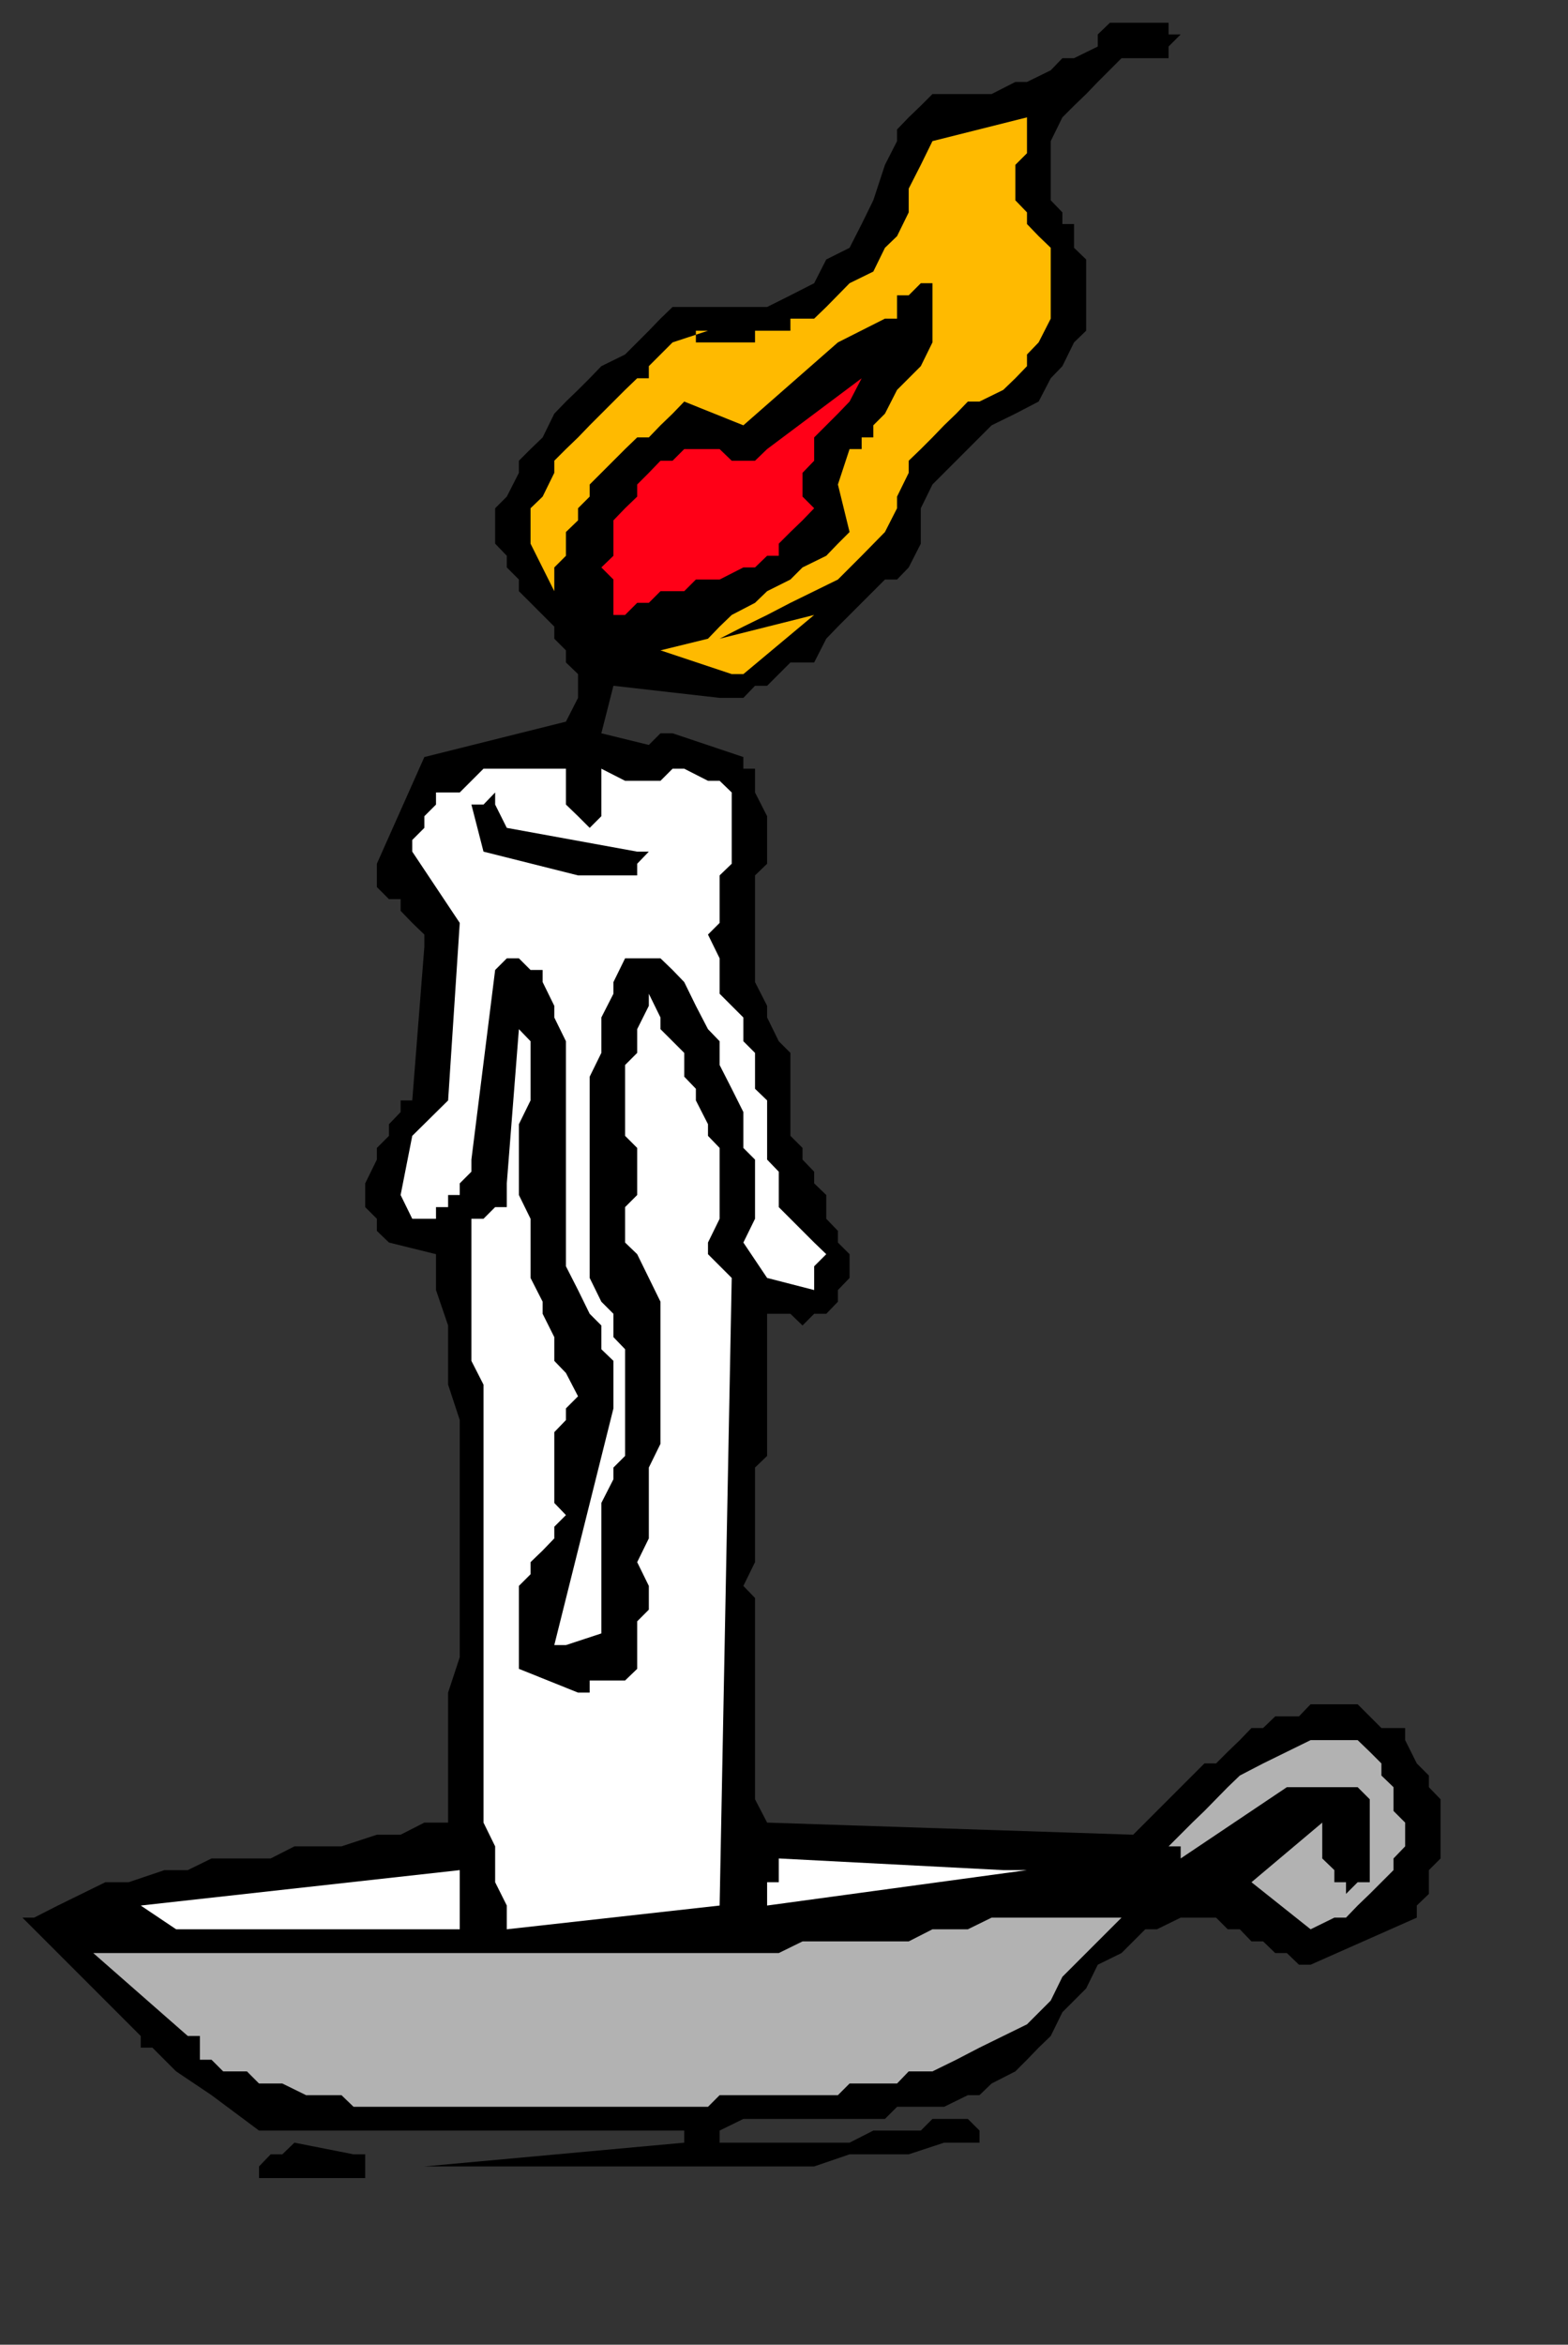<?xml version="1.0" encoding="UTF-8" standalone="no"?>
<!-- Created with Inkscape (http://www.inkscape.org/) -->
<svg
   xmlns:dc="http://purl.org/dc/elements/1.1/"
   xmlns:cc="http://web.resource.org/cc/"
   xmlns:rdf="http://www.w3.org/1999/02/22-rdf-syntax-ns#"
   xmlns:svg="http://www.w3.org/2000/svg"
   xmlns="http://www.w3.org/2000/svg"
   xmlns:sodipodi="http://inkscape.sourceforge.net/DTD/sodipodi-0.dtd"
   xmlns:inkscape="http://www.inkscape.org/namespaces/inkscape"
   width="93pt"
   height="139pt"
   id="svg5131"
   sodipodi:version="0.32"
   inkscape:version="0.43"
   version="1.0"
   sodipodi:docbase="C:\Documents and Settings\staffan\My Documents"
   sodipodi:docname="1.svg">
  <rect width="100%" height="100%" fill="#333333" stroke="none"/>
  <defs
     id="defs5133" />
  <sodipodi:namedview
     id="base"
     pagecolor="#ffffff"
     bordercolor="#666666"
     borderopacity="1.0"
     inkscape:pageopacity="0.0"
     inkscape:pageshadow="2"
     inkscape:zoom="0.92922535"
     inkscape:cx="60"
     inkscape:cy="137.14286"
     inkscape:document-units="px"
     inkscape:current-layer="layer1"
     inkscape:window-width="812"
     inkscape:window-height="540"
     inkscape:window-x="110"
     inkscape:window-y="110" />
  <g
     inkscape:label="Layer 1"
     inkscape:groupmode="layer"
     id="layer1">
    <g
       transform="matrix(3.543307e-2,0,0,3.543307e-2,-26.146,-20.452)"
       style="visibility:visible"
       id="g3682">
      <desc
         id="desc3684">Graphic</desc>
      <g
         id="g3686">
        <g
           id="g3688"
           style="fill:#000000;stroke:none">
          <path
             id="path3690"
             d="M 1342,5436 L 1527,5436 L 1527,5436 L 1553,5436 L 1553,5410 L 1553,5410 L 1553,5383 L 1553,5383 L 1553,5383 L 1527,5383 L 1395,5357 L 1368,5383 L 1342,5383 L 1342,5383 L 1316,5410 L 1316,5410 L 1316,5436 L 1342,5436 L 1342,5436 z " />
          <path
             id="path3692"
             d="M 1790,5410 L 1869,5410 L 1922,5410 L 2001,5410 L 2080,5410 L 2133,5410 L 2212,5410 L 2291,5410 L 2344,5410 L 2423,5410 L 2502,5410 L 2555,5410 L 2634,5383 L 2713,5383 L 2766,5383 L 2845,5357 L 2924,5357 L 2924,5330 L 2924,5330 L 2898,5304 L 2898,5304 L 2845,5304 L 2819,5304 L 2793,5330 L 2740,5330 L 2713,5330 L 2687,5330 L 2634,5357 L 2608,5357 L 2582,5357 L 2555,5357 L 2502,5357 L 2476,5357 L 2450,5357 L 2397,5357 L 2371,5357 L 2344,5357 L 2344,5330 L 2344,5330 L 2344,5330 L 2344,5330 L 2397,5304 L 2423,5304 L 2476,5304 L 2502,5304 L 2529,5304 L 2582,5304 L 2608,5304 L 2634,5304 L 2687,5304 L 2713,5304 L 2740,5277 L 2793,5277 L 2819,5277 L 2845,5277 L 2898,5251 L 2924,5251 L 2951,5225 L 3004,5198 L 3030,5172 L 3056,5145 L 3083,5119 L 3109,5066 L 3135,5040 L 3162,5013 L 3188,4960 L 3241,4934 L 3267,4908 L 3294,4881 L 3320,4881 L 3373,4855 L 3399,4855 L 3452,4855 L 3478,4881 L 3505,4881 L 3531,4908 L 3557,4908 L 3584,4934 L 3610,4934 L 3637,4960 L 3663,4960 L 3900,4855 L 3900,4828 L 3927,4802 L 3927,4749 L 3953,4723 L 3953,4670 L 3953,4643 L 3953,4591 L 3927,4564 L 3927,4538 L 3900,4511 L 3874,4459 L 3874,4432 L 3821,4432 L 3795,4406 L 3768,4379 L 3742,4379 L 3689,4379 L 3663,4379 L 3637,4406 L 3584,4406 L 3557,4432 L 3531,4432 L 3505,4459 L 3478,4485 L 3452,4511 L 3426,4511 L 3399,4538 L 3373,4564 L 3346,4591 L 3320,4617 L 3294,4643 L 3267,4670 L 2450,4643 L 2423,4591 L 2423,4564 L 2423,4538 L 2423,4511 L 2423,4485 L 2423,4432 L 2423,4406 L 2423,4379 L 2423,4353 L 2423,4300 L 2423,4274 L 2423,4247 L 2423,4221 L 2423,4168 L 2423,4142 L 2397,4115 L 2423,4062 L 2423,4036 L 2423,4009 L 2423,3957 L 2423,3930 L 2423,3904 L 2423,3851 L 2450,3825 L 2450,3798 L 2450,3745 L 2450,3719 L 2450,3692 L 2450,3640 L 2450,3613 L 2450,3587 L 2450,3534 L 2450,3534 L 2450,3534 L 2450,3508 L 2476,3508 L 2476,3508 L 2502,3508 L 2502,3508 L 2529,3534 L 2555,3508 L 2555,3508 L 2582,3508 L 2582,3508 L 2608,3481 L 2608,3481 L 2608,3455 L 2634,3428 L 2634,3402 L 2634,3375 L 2608,3349 L 2608,3323 L 2582,3296 L 2582,3243 L 2555,3217 L 2555,3191 L 2529,3164 L 2529,3138 L 2502,3111 L 2502,3058 L 2502,3032 L 2502,3006 L 2502,2953 L 2502,2926 L 2476,2900 L 2450,2847 L 2450,2821 L 2423,2768 L 2423,2741 L 2423,2689 L 2423,2662 L 2423,2609 L 2423,2583 L 2423,2530 L 2450,2504 L 2450,2451 L 2450,2424 L 2450,2398 L 2423,2345 L 2423,2319 L 2423,2292 L 2397,2292 L 2397,2266 L 2397,2266 L 2239,2213 L 2212,2213 L 2212,2213 L 2186,2239 L 2186,2239 L 2080,2213 L 2107,2107 L 2344,2134 L 2371,2134 L 2397,2134 L 2423,2107 L 2450,2107 L 2476,2081 L 2502,2055 L 2529,2055 L 2555,2055 L 2582,2002 L 2608,1975 L 2634,1949 L 2661,1922 L 2687,1896 L 2713,1870 L 2740,1870 L 2766,1843 L 2793,1790 L 2793,1711 L 2819,1658 L 2872,1605 L 2898,1579 L 2951,1526 L 3004,1500 L 3056,1473 L 3083,1421 L 3109,1394 L 3135,1341 L 3162,1315 L 3162,1262 L 3162,1209 L 3162,1156 L 3135,1130 L 3135,1104 L 3135,1077 L 3109,1077 L 3109,1051 L 3109,1051 L 3083,1024 L 3083,1024 L 3083,998 L 3083,971 L 3083,919 L 3083,892 L 3109,839 L 3135,813 L 3162,787 L 3188,760 L 3241,707 L 3241,707 L 3267,707 L 3267,707 L 3267,707 L 3294,707 L 3294,707 L 3320,707 L 3320,707 L 3346,707 L 3346,681 L 3346,681 L 3373,654 L 3346,654 L 3346,654 L 3346,654 L 3346,628 L 3241,628 L 3215,628 L 3188,654 L 3188,654 L 3188,681 L 3135,707 L 3109,707 L 3083,734 L 3030,760 L 3004,760 L 2951,787 L 2924,787 L 2872,787 L 2845,787 L 2819,787 L 2793,813 L 2793,813 L 2766,839 L 2766,839 L 2740,866 L 2740,892 L 2713,945 L 2687,1024 L 2661,1077 L 2634,1130 L 2582,1156 L 2555,1209 L 2502,1236 L 2450,1262 L 2423,1262 L 2397,1262 L 2371,1262 L 2344,1262 L 2318,1262 L 2291,1262 L 2265,1262 L 2239,1262 L 2212,1288 L 2186,1315 L 2160,1341 L 2133,1368 L 2080,1394 L 2054,1421 L 2028,1447 L 2001,1473 L 1975,1500 L 1949,1553 L 1922,1579 L 1896,1605 L 1896,1632 L 1869,1685 L 1843,1711 L 1843,1764 L 1843,1790 L 1869,1817 L 1869,1843 L 1896,1870 L 1896,1896 L 1922,1922 L 1949,1949 L 1949,1949 L 1975,1975 L 1975,2002 L 2001,2028 L 2001,2055 L 2028,2081 L 2028,2107 L 2028,2134 L 2001,2187 L 1685,2266 L 1579,2504 L 1579,2530 L 1579,2556 L 1606,2583 L 1632,2583 L 1632,2609 L 1658,2636 L 1685,2662 L 1685,2689 L 1658,3032 L 1658,3032 L 1632,3032 L 1632,3058 L 1632,3058 L 1606,3085 L 1606,3111 L 1579,3138 L 1579,3164 L 1553,3217 L 1553,3243 L 1553,3270 L 1579,3296 L 1579,3323 L 1579,3323 L 1606,3349 L 1606,3349 L 1711,3375 L 1711,3455 L 1738,3534 L 1738,3613 L 1738,3666 L 1764,3745 L 1764,3825 L 1764,3904 L 1764,3983 L 1764,4062 L 1764,4142 L 1764,4194 L 1764,4274 L 1738,4353 L 1738,4432 L 1738,4511 L 1738,4591 L 1738,4591 L 1738,4617 L 1738,4617 L 1738,4643 L 1685,4643 L 1632,4670 L 1579,4670 L 1500,4696 L 1447,4696 L 1395,4696 L 1342,4723 L 1263,4723 L 1210,4723 L 1157,4749 L 1105,4749 L 1025,4776 L 973,4776 L 920,4802 L 867,4828 L 814,4855 L 814,4855 L 814,4855 L 788,4855 L 788,4855 L 1052,5119 L 1052,5145 L 1078,5145 L 1078,5145 L 1105,5172 L 1105,5172 L 1105,5172 L 1131,5198 L 1131,5198 L 1210,5251 L 1316,5330 L 2212,5330 L 2239,5330 L 2239,5330 L 2265,5330 L 2265,5330 L 2265,5357 L 2265,5357 L 2265,5357 L 2265,5357 L 1685,5410 L 1790,5410 z " />
        </g>
        <g
           id="g3694"
           style="fill:#b2b2b2;stroke:none">
          <path
             id="path3696"
             d="M 1632,5277 L 1658,5277 L 1711,5277 L 1738,5277 L 1764,5277 L 1790,5277 L 1817,5277 L 1843,5277 L 1869,5277 L 1896,5277 L 1922,5277 L 1949,5277 L 1975,5277 L 2001,5277 L 2054,5277 L 2080,5277 L 2107,5277 L 2160,5277 L 2212,5277 L 2265,5277 L 2318,5277 L 2344,5251 L 2397,5251 L 2450,5251 L 2502,5251 L 2555,5251 L 2608,5251 L 2634,5225 L 2687,5225 L 2740,5225 L 2766,5198 L 2819,5198 L 2872,5172 L 2924,5145 L 2977,5119 L 3030,5093 L 3083,5040 L 3109,4987 L 3162,4934 L 3188,4908 L 3241,4855 L 2977,4855 L 2977,4855 L 2977,4855 L 2977,4855 L 2951,4855 L 2898,4881 L 2819,4881 L 2766,4908 L 2713,4908 L 2661,4908 L 2582,4908 L 2529,4908 L 2476,4934 L 2397,4934 L 2344,4934 L 2291,4934 L 2212,4934 L 2160,4934 L 2107,4934 L 2028,4934 L 1975,4934 L 1922,4934 L 1843,4934 L 1790,4934 L 1738,4934 L 1658,4934 L 1606,4934 L 1553,4934 L 1474,4934 L 1421,4934 L 1368,4934 L 1289,4934 L 1236,4934 L 1184,4934 L 1105,4934 L 1052,4934 L 999,4934 L 973,4934 L 973,4934 L 946,4934 L 946,4934 L 1157,5119 L 1157,5119 L 1184,5119 L 1184,5145 L 1184,5172 L 1210,5172 L 1236,5198 L 1263,5198 L 1289,5198 L 1316,5225 L 1342,5225 L 1368,5225 L 1421,5251 L 1447,5251 L 1474,5251 L 1500,5251 L 1527,5277 L 1553,5277 L 1579,5277 L 1606,5277 L 1632,5277 z " />
        </g>
        <g
           id="g3698"
           style="fill:#ffffff;stroke:none">
          <path
             id="path3700"
             d="M 1131,4881 L 1764,4881 L 1764,4749 L 1052,4828 L 1131,4881 z " />
          <path
             id="path3702"
             d="M 1869,4881 L 2344,4828 L 2371,3428 L 2318,3375 L 2318,3349 L 2344,3296 L 2344,3270 L 2344,3217 L 2344,3191 L 2344,3138 L 2318,3111 L 2318,3085 L 2291,3032 L 2291,3006 L 2265,2979 L 2265,2926 L 2239,2900 L 2212,2873 L 2212,2847 L 2186,2794 L 2186,2821 L 2160,2873 L 2160,2900 L 2160,2926 L 2133,2953 L 2133,3006 L 2133,3032 L 2133,3058 L 2133,3111 L 2160,3138 L 2160,3164 L 2160,3191 L 2160,3243 L 2133,3270 L 2133,3296 L 2133,3349 L 2160,3375 L 2186,3428 L 2212,3481 L 2212,3534 L 2212,3587 L 2212,3640 L 2212,3692 L 2212,3745 L 2212,3798 L 2186,3851 L 2186,3904 L 2186,3957 L 2186,4009 L 2160,4062 L 2186,4115 L 2186,4168 L 2186,4168 L 2160,4194 L 2160,4221 L 2160,4247 L 2160,4274 L 2160,4300 L 2160,4300 L 2133,4326 L 2133,4326 L 2133,4326 L 2133,4326 L 2107,4326 L 2107,4326 L 2080,4326 L 2080,4326 L 2054,4326 L 2054,4326 L 2054,4326 L 2054,4353 L 2028,4353 L 1896,4300 L 1896,4274 L 1896,4247 L 1896,4221 L 1896,4194 L 1896,4142 L 1896,4115 L 1922,4089 L 1922,4062 L 1949,4036 L 1949,4036 L 1975,4009 L 1975,4009 L 1975,3983 L 1975,3983 L 2001,3957 L 2001,3957 L 1975,3930 L 1975,3877 L 1975,3851 L 1975,3825 L 1975,3772 L 2001,3745 L 2001,3719 L 2028,3692 L 2001,3640 L 1975,3613 L 1975,3560 L 1949,3508 L 1949,3481 L 1922,3428 L 1922,3375 L 1922,3323 L 1922,3296 L 1896,3243 L 1896,3191 L 1896,3138 L 1896,3085 L 1922,3032 L 1922,2979 L 1922,2953 L 1922,2926 L 1922,2926 L 1922,2900 L 1922,2900 L 1922,2900 L 1896,2873 L 1896,2873 L 1896,2873 L 1869,3217 L 1869,3243 L 1869,3243 L 1869,3270 L 1843,3270 L 1843,3270 L 1817,3296 L 1817,3296 L 1790,3296 L 1790,3349 L 1790,3375 L 1790,3402 L 1790,3455 L 1790,3481 L 1790,3508 L 1790,3560 L 1790,3587 L 1790,3613 L 1817,3666 L 1817,3692 L 1817,3719 L 1817,3772 L 1817,3798 L 1817,3825 L 1817,3877 L 1817,3904 L 1817,3957 L 1817,3983 L 1817,4036 L 1817,4062 L 1817,4089 L 1817,4142 L 1817,4168 L 1817,4221 L 1817,4247 L 1817,4300 L 1817,4326 L 1817,4379 L 1817,4406 L 1817,4432 L 1817,4485 L 1817,4538 L 1817,4591 L 1817,4643 L 1843,4696 L 1843,4749 L 1843,4776 L 1869,4828 L 1869,4881 z " />
        </g>
        <g
           id="g3704"
           style="fill:#b2b2b2;stroke:none">
          <path
             id="path3706"
             d="M 3663,4881 L 3716,4855 L 3742,4855 L 3768,4828 L 3795,4802 L 3821,4776 L 3848,4749 L 3848,4723 L 3874,4696 L 3874,4643 L 3848,4617 L 3848,4564 L 3821,4538 L 3821,4511 L 3795,4485 L 3768,4459 L 3716,4459 L 3663,4459 L 3610,4485 L 3557,4511 L 3505,4538 L 3478,4564 L 3426,4617 L 3399,4643 L 3346,4696 L 3346,4696 L 3373,4696 L 3373,4723 L 3373,4723 L 3610,4564 L 3637,4564 L 3663,4564 L 3663,4564 L 3689,4564 L 3716,4564 L 3742,4564 L 3742,4564 L 3768,4564 L 3795,4591 L 3795,4617 L 3795,4643 L 3795,4670 L 3795,4696 L 3795,4723 L 3795,4749 L 3795,4776 L 3768,4776 L 3768,4776 L 3768,4776 L 3742,4802 L 3742,4776 L 3742,4776 L 3716,4776 L 3716,4749 L 3716,4749 L 3689,4723 L 3689,4723 L 3689,4696 L 3689,4696 L 3689,4670 L 3689,4670 L 3689,4643 L 3531,4776 L 3663,4881 z " />
        </g>
        <g
           id="g3708"
           style="fill:#ffffff;stroke:none">
          <path
             id="path3710"
             d="M 2450,4828 L 3030,4749 L 3030,4749 L 3004,4749 L 3004,4749 L 2977,4749 L 2476,4723 L 2476,4723 L 2476,4749 L 2476,4776 L 2450,4776 L 2450,4802 L 2450,4828 L 2450,4828 L 2450,4828 z " />
          <path
             id="path3712"
             d="M 2001,4247 L 2080,4221 L 2080,4194 L 2080,4142 L 2080,4115 L 2080,4062 L 2080,4036 L 2080,4009 L 2080,3957 L 2080,3930 L 2107,3877 L 2107,3851 L 2133,3825 L 2133,3798 L 2133,3772 L 2133,3745 L 2133,3719 L 2133,3692 L 2133,3640 L 2133,3613 L 2133,3587 L 2107,3560 L 2107,3534 L 2107,3508 L 2080,3481 L 2054,3428 L 2054,3402 L 2054,3349 L 2054,3296 L 2054,3270 L 2054,3217 L 2054,3164 L 2054,3111 L 2054,3085 L 2054,3032 L 2054,2979 L 2080,2926 L 2080,2900 L 2080,2847 L 2107,2794 L 2107,2768 L 2133,2715 L 2133,2715 L 2160,2715 L 2186,2715 L 2212,2715 L 2239,2741 L 2265,2768 L 2291,2821 L 2318,2873 L 2344,2900 L 2344,2953 L 2371,3006 L 2397,3058 L 2397,3085 L 2397,3138 L 2423,3164 L 2423,3191 L 2423,3243 L 2423,3270 L 2423,3296 L 2397,3349 L 2450,3428 L 2555,3455 L 2555,3455 L 2555,3428 L 2555,3428 L 2555,3428 L 2555,3402 L 2555,3402 L 2582,3375 L 2582,3375 L 2555,3349 L 2529,3323 L 2502,3296 L 2476,3270 L 2476,3217 L 2476,3191 L 2450,3164 L 2450,3111 L 2450,3085 L 2450,3032 L 2423,3006 L 2423,2953 L 2423,2926 L 2397,2900 L 2397,2847 L 2371,2821 L 2344,2794 L 2344,2768 L 2344,2741 L 2344,2715 L 2318,2662 L 2344,2636 L 2344,2609 L 2344,2583 L 2344,2556 L 2344,2530 L 2371,2504 L 2371,2477 L 2371,2424 L 2371,2398 L 2371,2372 L 2371,2345 L 2344,2319 L 2318,2319 L 2265,2292 L 2239,2292 L 2212,2319 L 2160,2319 L 2133,2319 L 2080,2292 L 2080,2372 L 2080,2398 L 2080,2398 L 2054,2424 L 2054,2424 L 2028,2398 L 2028,2398 L 2001,2372 L 2001,2345 L 2001,2345 L 2001,2319 L 2001,2319 L 2001,2292 L 1975,2292 L 1949,2292 L 1922,2292 L 1896,2292 L 1843,2292 L 1817,2292 L 1790,2319 L 1764,2345 L 1764,2345 L 1764,2345 L 1738,2345 L 1711,2345 L 1711,2345 L 1711,2372 L 1685,2398 L 1685,2398 L 1685,2424 L 1658,2451 L 1658,2451 L 1658,2477 L 1764,2636 L 1738,3032 L 1658,3111 L 1632,3243 L 1658,3296 L 1658,3296 L 1685,3296 L 1685,3296 L 1685,3296 L 1685,3296 L 1711,3296 L 1711,3270 L 1711,3270 L 1738,3270 L 1738,3243 L 1764,3243 L 1764,3217 L 1764,3217 L 1790,3191 L 1790,3164 L 1790,3164 L 1843,2741 L 1843,2741 L 1869,2715 L 1869,2715 L 1896,2715 L 1922,2741 L 1922,2741 L 1949,2741 L 1949,2768 L 1975,2821 L 1975,2847 L 2001,2900 L 2001,2953 L 2001,3006 L 2001,3058 L 2001,3111 L 2001,3164 L 2001,3217 L 2001,3270 L 2001,3323 L 2001,3375 L 2001,3402 L 2028,3455 L 2054,3508 L 2080,3534 L 2080,3560 L 2080,3587 L 2107,3613 L 2107,3640 L 2107,3640 L 2107,3666 L 2107,3692 L 2107,3719 L 1975,4247 L 1975,4247 L 2001,4247 L 2001,4247 L 2001,4247 z " />
        </g>
        <g
           id="g3714"
           style="fill:#000000;stroke:none">
          <path
             id="path3716"
             d="M 2028,2530 L 2054,2530 L 2054,2530 L 2080,2530 L 2107,2530 L 2107,2530 L 2133,2530 L 2133,2530 L 2160,2530 L 2160,2504 L 2160,2504 L 2186,2477 L 2160,2477 L 1869,2424 L 1843,2372 L 1843,2372 L 1843,2345 L 1817,2372 L 1790,2372 L 1817,2477 L 2028,2530 z " />
        </g>
        <g
           id="g3718"
           style="fill:#ffba00;stroke:none">
          <path
             id="path3720"
             d="M 2397,2081 L 2555,1949 L 2344,2002 L 2397,1975 L 2450,1949 L 2502,1922 L 2555,1896 L 2608,1870 L 2661,1817 L 2713,1764 L 2740,1711 L 2740,1685 L 2766,1632 L 2766,1605 L 2793,1579 L 2819,1553 L 2845,1526 L 2872,1500 L 2898,1473 L 2924,1473 L 2977,1447 L 3004,1421 L 3030,1394 L 3030,1368 L 3056,1341 L 3083,1288 L 3083,1262 L 3083,1236 L 3083,1183 L 3083,1156 L 3083,1130 L 3056,1104 L 3030,1077 L 3030,1051 L 3004,1024 L 3004,998 L 3004,971 L 3004,945 L 3030,919 L 3030,892 L 3030,892 L 3030,866 L 3030,839 L 2819,892 L 2793,945 L 2766,998 L 2766,1051 L 2740,1104 L 2713,1130 L 2687,1183 L 2634,1209 L 2582,1262 L 2555,1288 L 2529,1288 L 2502,1288 L 2502,1315 L 2476,1315 L 2476,1315 L 2476,1315 L 2450,1315 L 2450,1315 L 2423,1315 L 2423,1315 L 2423,1341 L 2397,1341 L 2318,1341 L 2318,1341 L 2291,1341 L 2291,1315 L 2318,1315 L 2239,1341 L 2212,1368 L 2186,1394 L 2186,1421 L 2160,1421 L 2133,1447 L 2107,1473 L 2080,1500 L 2054,1526 L 2028,1553 L 2001,1579 L 1975,1605 L 1975,1632 L 1949,1685 L 1922,1711 L 1922,1738 L 1922,1790 L 1975,1896 L 1975,1843 L 2001,1817 L 2001,1790 L 2001,1764 L 2028,1738 L 2028,1711 L 2054,1685 L 2054,1658 L 2080,1632 L 2107,1605 L 2133,1579 L 2160,1553 L 2186,1553 L 2212,1526 L 2239,1500 L 2265,1473 L 2397,1526 L 2608,1341 L 2713,1288 L 2713,1288 L 2740,1288 L 2740,1262 L 2740,1262 L 2740,1236 L 2766,1236 L 2766,1236 L 2793,1209 L 2793,1209 L 2793,1209 L 2819,1209 L 2819,1236 L 2819,1262 L 2819,1315 L 2819,1341 L 2793,1394 L 2766,1421 L 2740,1447 L 2713,1500 L 2687,1526 L 2687,1553 L 2661,1553 L 2661,1579 L 2634,1579 L 2608,1658 L 2634,1764 L 2608,1790 L 2582,1817 L 2529,1843 L 2502,1870 L 2450,1896 L 2423,1922 L 2371,1949 L 2344,1975 L 2344,1975 L 2344,1975 L 2318,2002 L 2318,2002 L 2212,2028 L 2371,2081 L 2371,2081 L 2371,2081 L 2397,2081 L 2397,2081 z " />
        </g>
        <g
           id="g3722"
           style="fill:#ff0017;stroke:none">
          <path
             id="path3724"
             d="M 2133,1949 L 2160,1922 L 2186,1922 L 2212,1896 L 2239,1896 L 2265,1896 L 2291,1870 L 2318,1870 L 2344,1870 L 2397,1843 L 2423,1843 L 2450,1817 L 2476,1817 L 2476,1790 L 2502,1764 L 2529,1738 L 2555,1711 L 2529,1685 L 2529,1632 L 2555,1605 L 2555,1553 L 2582,1526 L 2608,1500 L 2634,1473 L 2661,1421 L 2450,1579 L 2450,1579 L 2423,1605 L 2423,1605 L 2397,1605 L 2397,1605 L 2371,1605 L 2344,1579 L 2318,1579 L 2291,1579 L 2265,1579 L 2239,1605 L 2212,1605 L 2186,1632 L 2160,1658 L 2160,1685 L 2133,1711 L 2107,1738 L 2107,1764 L 2107,1817 L 2080,1843 L 2080,1843 L 2107,1870 L 2107,1896 L 2107,1896 L 2107,1922 L 2107,1922 L 2107,1949 L 2107,1949 L 2107,1949 L 2133,1949 L 2133,1949 L 2133,1949 z " />
        </g>
      </g>
    </g>
  </g>
</svg>
